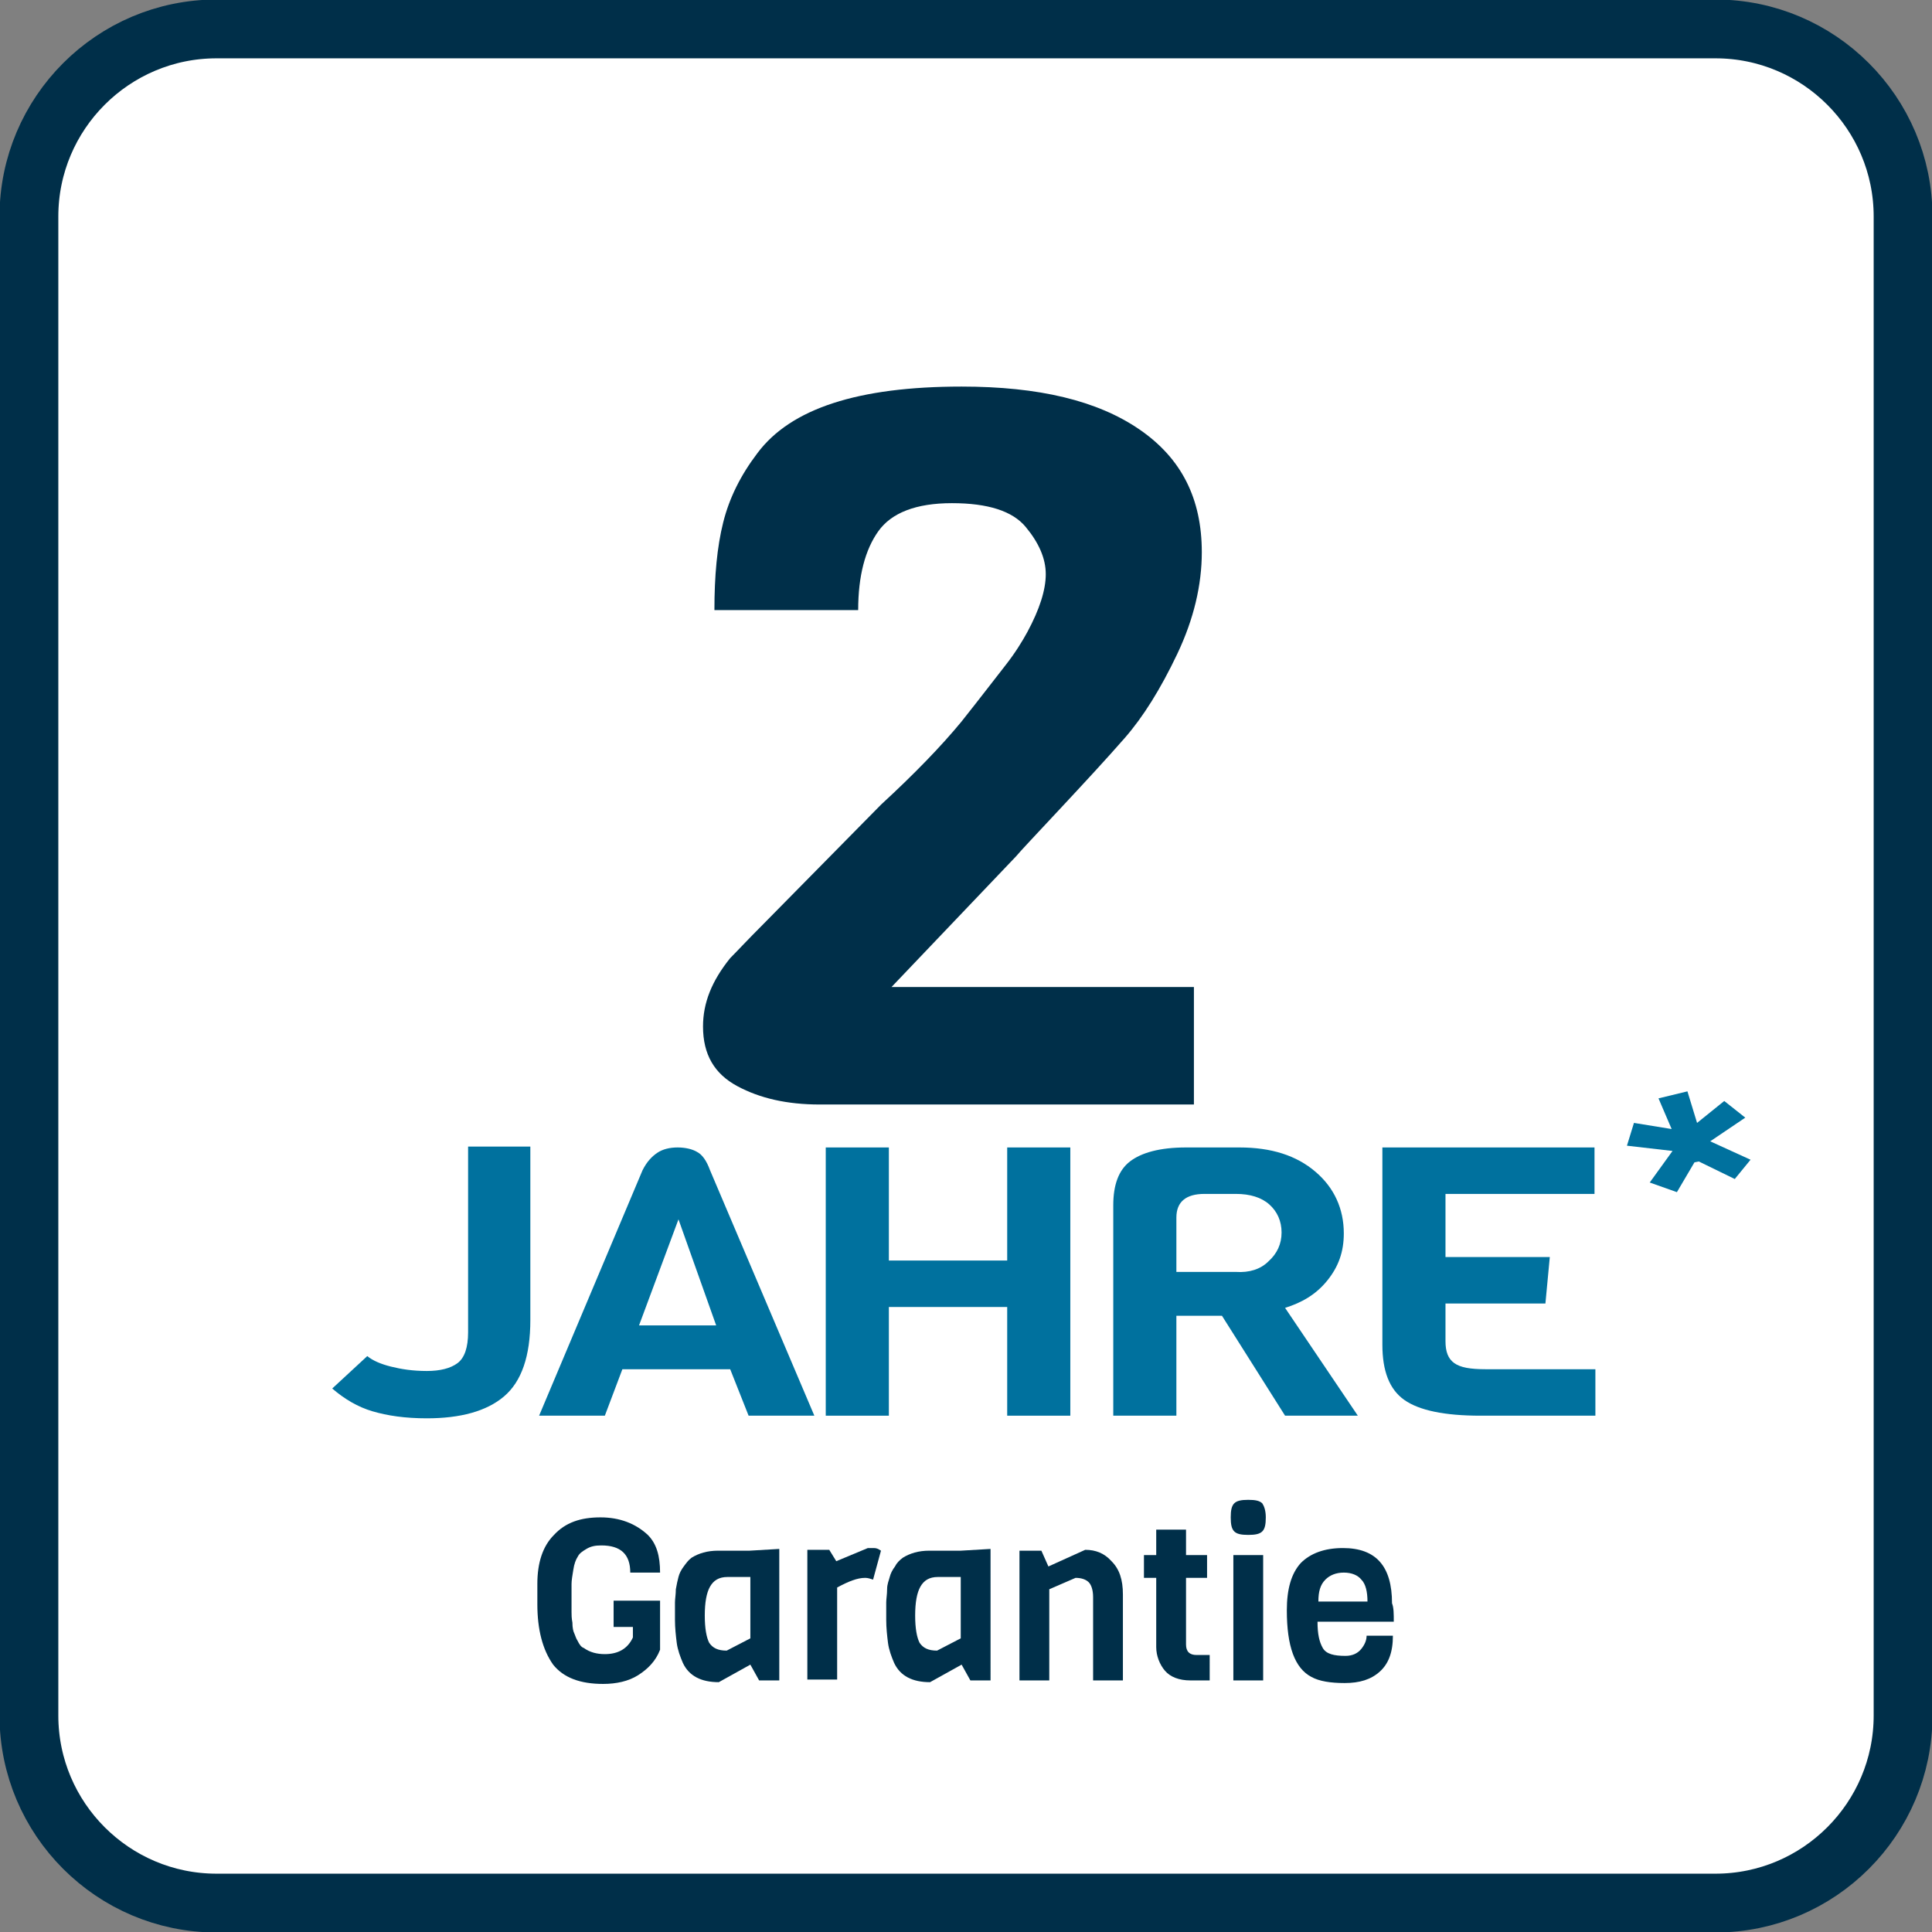 <?xml version="1.0" encoding="utf-8"?>
<!-- Generator: Adobe Illustrator 26.0.1, SVG Export Plug-In . SVG Version: 6.00 Build 0)  -->
<svg version="1.1" id="Laag_1" xmlns="http://www.w3.org/2000/svg" xmlns:xlink="http://www.w3.org/1999/xlink" x="0px" y="0px"
	 viewBox="0 0 220.4 220.4" style="enable-background:new 0 0 220.4 220.4;" xml:space="preserve">
<rect x="0" y="0" width="220.4" height="220.4" fill="#808080" stroke="none"/>
<style type="text/css">
	.st0{fill:#FFFFFF;stroke:#002F49;stroke-width:6.708;stroke-miterlimit:10;}
	.st1{fill:#002F49;}
	.st2{fill:#00719E;}
</style>
<path class="st0" d="M217.1,195.7c0,11.8-9.6,21.4-21.4,21.4h-171c-11.8,0-21.4-9.6-21.4-21.4v-171c0-11.8,9.6-21.4,21.4-21.4h171
	c11.8,0,21.4,9.6,21.4,21.4V195.7z"/>
<g>
	<path class="st1" d="M136.3,126H93.5c-3.7,0-6.8-0.7-9.4-2.1c-2.6-1.4-3.9-3.6-3.9-6.8c0-2.7,1-5.2,3.1-7.8c0.8-0.8,2-2.1,3.8-3.9
		l13.4-13.6c3.8-3.5,6.9-6.7,9.2-9.5c2.3-2.9,3.9-5,5-6.4c1.1-1.4,1.9-2.7,2.5-3.8c1.4-2.6,2.1-4.8,2.1-6.6c0-1.8-0.8-3.6-2.3-5.4
		c-1.5-1.8-4.3-2.7-8.4-2.7c-4.1,0-6.9,1.1-8.4,3.2c-1.5,2.1-2.3,5.1-2.3,9H81.5c0-3.9,0.3-7.2,1-10c0.7-2.8,2-5.4,3.9-7.9
		c3.8-5.1,11.5-7.6,23.3-7.6c8.8,0,15.5,1.6,20.3,4.9c4.8,3.3,7.1,7.9,7.1,14c0,3.7-0.9,7.6-2.8,11.6c-1.9,4-3.9,7.2-6,9.6
		c-2.1,2.4-4.6,5.1-7.4,8.1c-2.8,3-4.5,4.8-5,5.4l-14.2,14.9h34.5V126z"/>
</g>
<g>
	<path class="st2" d="M60.5,130.9v19.7c0,4.1-1,7-3,8.7c-2,1.7-5,2.5-8.8,2.5c-2.5,0-4.5-0.3-6.2-0.8c-1.7-0.5-3.2-1.4-4.6-2.6
		l4-3.7c0.6,0.5,1.5,0.9,2.7,1.2c1.2,0.3,2.5,0.5,4.1,0.5c1.5,0,2.7-0.3,3.5-0.9c0.8-0.6,1.2-1.8,1.2-3.5v-21.2H60.5z"/>
	<path class="st2" d="M92.9,161.5h-7.5l-2.1-5.3H71l-2,5.3h-7.5l11.8-28c0.5-1,1.1-1.6,1.7-2c0.6-0.4,1.4-0.6,2.3-0.6
		s1.7,0.2,2.2,0.5c0.6,0.3,1.1,1,1.5,2.1L92.9,161.5z M81.7,151.2l-4.3-12.1l-4.5,12.1H81.7z"/>
	<path class="st2" d="M122.1,161.5h-7.2v-12.4h-13.5v12.4h-7.2v-30.6h7.2v12.9h13.5v-12.9h7.2V161.5z"/>
	<path class="st2" d="M154.9,161.5h-8.3l-7.2-11.4h-5.2v11.4h-7.2v-24c0-2.3,0.6-4,1.9-5c1.3-1,3.4-1.6,6.4-1.6h6.1
		c3.6,0,6.5,0.9,8.7,2.8c2.1,1.8,3.2,4.2,3.2,7c0,2.1-0.6,3.8-1.9,5.4s-2.9,2.5-4.8,3.1L154.9,161.5z M144.7,143.9
		c1-0.9,1.5-2,1.5-3.3c0-1.3-0.5-2.4-1.4-3.2c-0.9-0.8-2.2-1.2-3.8-1.2h-3.6c-2.1,0-3.2,0.9-3.2,2.7v6.2h6.8
		C142.5,145.2,143.8,144.8,144.7,143.9z"/>
	<path class="st2" d="M181.9,161.5h-13c-4.1,0-7-0.6-8.7-1.8c-1.7-1.2-2.5-3.3-2.5-6.3v-22.5h24.2v5.3h-17v7.2h11.9l-0.5,5.3h-11.4
		v4.3c0,1.2,0.3,2,1,2.5c0.7,0.5,1.8,0.7,3.6,0.7h12.5V161.5z"/>
</g>
<g>
	<path class="st2" d="M199.7,132.3l-1.8,2.2l-4.1-2l-0.5,0.1l-2,3.4l-3.1-1.1l2.6-3.6l-5.2-0.6l0.8-2.6l4.3,0.7l-1.5-3.5l3.3-0.8
		l1.1,3.6l3.1-2.5l2.4,1.9l-4,2.7L199.7,132.3z"/>
</g>
<g>
	<path class="st1" d="M61.3,183v-2.3c0-2.4,0.6-4.3,1.9-5.6c1.3-1.4,3-2,5.3-2c2.2,0,4,0.7,5.4,2c1,1,1.4,2.4,1.4,4.3h-3.4
		c0-2.1-1.1-3.1-3.3-3.1c-0.7,0-1.2,0.1-1.7,0.4c-0.5,0.3-0.8,0.5-1,0.9c-0.2,0.3-0.4,0.8-0.5,1.5c-0.1,0.6-0.2,1.2-0.2,1.6
		c0,0.4,0,1,0,1.7s0,1.2,0,1.5c0,0.3,0,0.7,0.1,1.2c0,0.6,0.1,1,0.2,1.2c0.1,0.2,0.2,0.6,0.4,0.9c0.2,0.4,0.4,0.7,0.7,0.8
		c0.7,0.5,1.5,0.7,2.4,0.7c1.5,0,2.6-0.6,3.2-1.9v-1.2h-2.2v-3h5.3v5.6c-0.5,1.3-1.4,2.2-2.5,2.9s-2.5,1-4,1c-2.6,0-4.5-0.7-5.7-2.2
		C61.9,188.2,61.3,185.9,61.3,183z"/>
	<path class="st1" d="M88.9,191.7h-2.3l-1-1.8l-3.6,2c-2,0-3.4-0.7-4.1-2.2c-0.3-0.7-0.6-1.5-0.7-2.3c-0.1-0.8-0.2-1.7-0.2-2.6
		s0-1.6,0-2c0-0.4,0.1-0.9,0.1-1.5c0.1-0.6,0.2-1,0.3-1.4c0.1-0.4,0.3-0.8,0.6-1.2s0.5-0.7,0.9-1c0.8-0.5,1.8-0.8,3-0.8h3.6l3.4-0.2
		V191.7z M85.6,186.9v-7H83c-1,0-1.6,0.4-2,1.1c-0.4,0.7-0.6,1.8-0.6,3.3s0.2,2.5,0.5,3.1c0.4,0.6,1,0.9,2,0.9L85.6,186.9z"/>
	<path class="st1" d="M100.5,176.9l-0.9,3.3c-0.3-0.1-0.6-0.2-0.9-0.2c-0.9,0-1.9,0.4-3.2,1.1v10.5h-3.4v-14.8h2.5l0.8,1.3l3.6-1.5
		c0.2,0,0.4,0,0.7,0C100,176.6,100.2,176.7,100.5,176.9z"/>
	<path class="st1" d="M113,191.7h-2.3l-1-1.8l-3.6,2c-2,0-3.4-0.7-4.1-2.2c-0.3-0.7-0.6-1.5-0.7-2.3c-0.1-0.8-0.2-1.7-0.2-2.6
		s0-1.6,0-2c0-0.4,0.1-0.9,0.1-1.5s0.2-1,0.3-1.4c0.1-0.4,0.3-0.8,0.6-1.2c0.2-0.4,0.5-0.7,0.9-1c0.8-0.5,1.8-0.8,3-0.8h3.6l3.4-0.2
		V191.7z M109.6,186.9v-7H107c-1,0-1.6,0.4-2,1.1c-0.4,0.7-0.6,1.8-0.6,3.3s0.2,2.5,0.5,3.1c0.4,0.6,1,0.9,2,0.9L109.6,186.9z"/>
	<path class="st1" d="M128.1,191.7h-3.4v-9.5c0-0.8-0.2-1.4-0.5-1.7c-0.3-0.3-0.8-0.5-1.5-0.5l-3,1.3v10.4h-3.4v-14.8h2.5l0.8,1.8
		l4.2-1.9c1.2,0,2.2,0.4,3,1.3c0.9,0.9,1.3,2.1,1.3,3.8V191.7z"/>
	<path class="st1" d="M137.9,191.7h-2.1c-1.3,0-2.3-0.4-2.9-1.1s-1-1.7-1-2.7V180h-1.4v-2.6h1.4v-2.9h3.4v2.9h2.4v2.6h-2.4v7.6
		c0,0.8,0.4,1.2,1.2,1.2h1.5V191.7z"/>
	<path class="st1" d="M142.4,171.1c0.8,0,1.3,0.1,1.6,0.4c0.2,0.3,0.4,0.8,0.4,1.6s-0.1,1.3-0.4,1.6c-0.3,0.3-0.8,0.4-1.6,0.4
		c-0.8,0-1.3-0.1-1.6-0.4s-0.4-0.8-0.4-1.6s0.1-1.3,0.4-1.6S141.6,171.1,142.4,171.1z M144.1,191.7h-3.4v-14.3h3.4V191.7z"/>
	<path class="st1" d="M159,185h-8.7c0,1.4,0.2,2.3,0.6,3s1.3,0.9,2.6,0.9c0.8,0,1.4-0.3,1.8-0.8c0.4-0.5,0.6-1,0.6-1.5h3
		c0,1.9-0.5,3.2-1.5,4.1c-1,0.9-2.3,1.3-4,1.3c-1.6,0-2.9-0.2-3.8-0.7c-1.9-1-2.8-3.5-2.8-7.6c0-2.4,0.5-4.2,1.6-5.4
		c1.1-1.1,2.7-1.7,4.8-1.7c3.8,0,5.6,2.1,5.6,6.3C159,183.4,159,184.1,159,185z M150.4,182.7h5.6c0-1.1-0.2-2-0.7-2.5
		c-0.4-0.5-1.1-0.8-2-0.8c-0.9,0-1.6,0.3-2.1,0.8C150.6,180.8,150.4,181.6,150.4,182.7z"/>
</g>
</svg>
